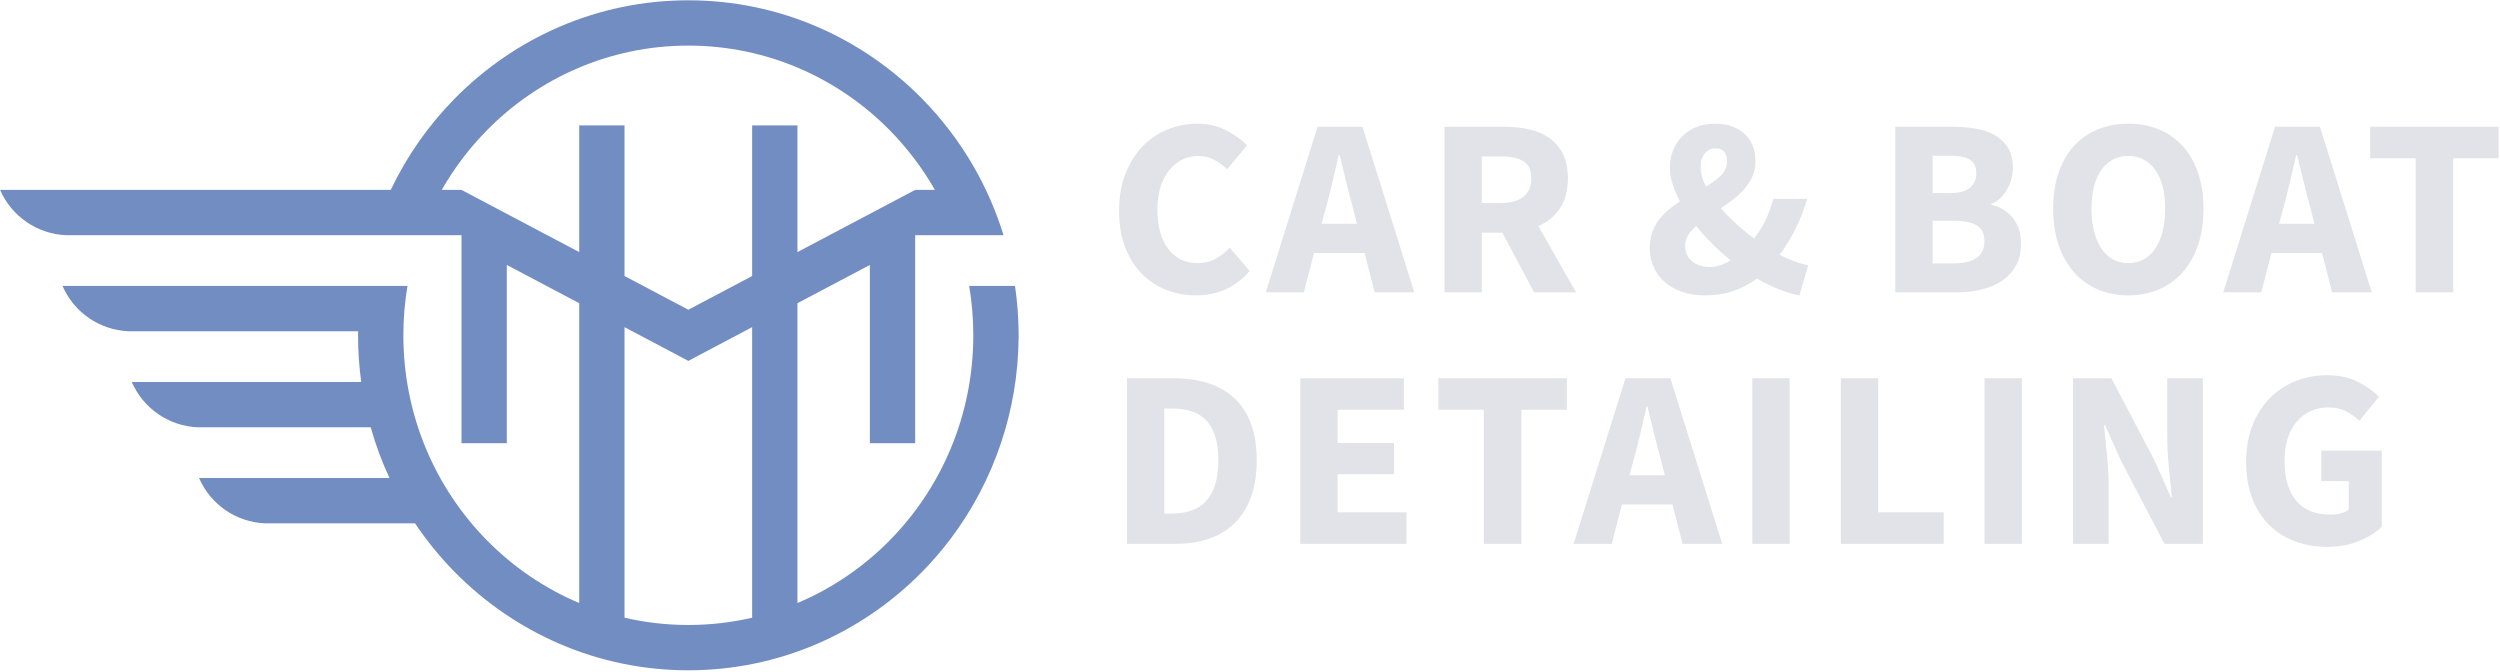 <?xml version="1.0" encoding="UTF-8" standalone="no"?> <svg xmlns="http://www.w3.org/2000/svg" xmlns:xlink="http://www.w3.org/1999/xlink" xmlns:serif="http://www.serif.com/" width="100%" height="100%" viewBox="0 0 681 183" version="1.1" xml:space="preserve" style="fill-rule:evenodd;clip-rule:evenodd;stroke-linejoin:round;stroke-miterlimit:2;"> <g transform="matrix(1,0,0,1,-350.868,-1038.3)"> <g transform="matrix(4.167,0,0,4.167,0,0)"> <g transform="matrix(1,0,0,1,0,-249.819)"> <path d="M114.37,514.366L88.515,514.366C86.644,514.286 84.963,513.146 84.208,511.405L109.745,511.405C110.804,509.18 112.224,507.165 113.926,505.436C117.836,501.466 123.236,499.011 129.199,499.011C135.161,499.011 140.561,501.466 144.471,505.436C145.778,506.763 146.917,508.258 147.855,509.888C148.679,511.324 149.328,512.826 149.803,514.366L144.027,514.366L144.027,527.962L141.065,527.962L141.065,516.311L136.332,518.812L136.332,538.411C138.606,537.453 140.652,536.051 142.366,534.312C145.74,530.885 147.827,526.147 147.827,520.909C147.827,519.809 147.735,518.732 147.558,517.683L150.553,517.683C150.698,518.666 150.776,519.655 150.788,520.645L150.788,520.661L150.788,520.715L150.788,520.731L150.788,520.752C150.789,520.854 150.789,520.956 150.789,521.058L150.788,521.104C150.746,525.737 149.252,530.339 146.353,534.203L146.347,534.21C145.769,534.976 145.142,535.701 144.471,536.383C140.561,540.353 135.161,542.809 129.199,542.809C123.236,542.809 117.836,540.353 113.926,536.383C112.964,535.406 112.092,534.336 111.324,533.19L111.324,533.202L101.52,533.202C99.649,533.121 97.969,531.981 97.214,530.24L109.663,530.24C109.169,529.178 108.756,528.07 108.434,526.923L97.122,526.923C95.251,526.843 93.571,525.702 92.815,523.962L107.816,523.962C107.679,522.964 107.608,521.945 107.608,520.909C107.608,520.821 107.608,520.733 107.61,520.645L92.595,520.645C90.723,520.564 89.043,519.424 88.288,517.683L110.839,517.683C110.662,518.732 110.57,519.809 110.57,520.909C110.57,526.147 112.657,530.885 116.032,534.312C117.745,536.051 119.791,537.453 122.066,538.411L122.066,518.812L117.332,516.311L117.332,527.962L114.37,527.962L114.37,514.366ZM113.079,511.405L114.37,511.405L122.066,515.47L122.066,507.19L125.027,507.19L125.027,517.035L129.199,519.239L133.37,517.035L133.37,507.19L136.332,507.19L136.332,515.47L144.027,511.405L145.318,511.405C144.501,509.976 143.507,508.666 142.366,507.507C138.998,504.088 134.342,501.972 129.199,501.972C124.055,501.972 119.4,504.088 116.032,507.507C114.89,508.666 113.896,509.976 113.079,511.405ZM133.37,539.371L133.37,520.377L129.887,522.217L129.199,522.584L128.51,522.217L125.027,520.377L125.027,539.371C126.368,539.682 127.764,539.847 129.199,539.847C130.633,539.847 132.029,539.682 133.37,539.371" style="fill:rgb(114,141,194);fill-rule:nonzero;"></path> </g> </g> <g transform="matrix(4.167,0,0,4.167,0,0)"> <g transform="matrix(1,0,0,1,0,-249.819)"> <path d="M162.386,518.3C161.7,518.3 161.052,518.181 160.444,517.943C159.835,517.705 159.301,517.354 158.842,516.889C158.382,516.424 158.02,515.846 157.755,515.154C157.489,514.463 157.356,513.663 157.356,512.755C157.356,511.859 157.494,511.059 157.771,510.357C158.048,509.654 158.418,509.059 158.883,508.572C159.348,508.085 159.891,507.714 160.51,507.46C161.13,507.205 161.783,507.078 162.469,507.078C163.166,507.078 163.792,507.219 164.345,507.501C164.898,507.784 165.358,508.113 165.723,508.489L164.428,510.049C164.152,509.795 163.861,509.587 163.557,509.427C163.252,509.267 162.906,509.186 162.519,509.186C162.154,509.186 161.808,509.267 161.481,509.427C161.155,509.587 160.873,509.817 160.635,510.116C160.397,510.415 160.208,510.78 160.07,511.212C159.932,511.643 159.863,512.13 159.863,512.672C159.863,513.79 160.101,514.656 160.577,515.271C161.052,515.885 161.689,516.192 162.486,516.192C162.928,516.192 163.324,516.095 163.673,515.901C164.021,515.708 164.328,515.467 164.594,515.179L165.889,516.707C164.982,517.769 163.814,518.3 162.386,518.3ZM170.863,512.623L170.598,513.619L172.905,513.619L172.656,512.623C172.501,512.08 172.352,511.505 172.208,510.896C172.064,510.287 171.92,509.701 171.776,509.136L171.71,509.136C171.577,509.712 171.442,510.301 171.303,510.904C171.165,511.508 171.018,512.08 170.863,512.623ZM166.946,518.101L170.332,507.277L173.271,507.277L176.657,518.101L174.067,518.101L173.403,515.528L170.1,515.528L169.436,518.101L166.946,518.101ZM178.627,518.101L178.627,507.277L182.528,507.277C183.104,507.277 183.643,507.333 184.146,507.443C184.65,507.554 185.09,507.739 185.466,507.999C185.843,508.259 186.141,508.605 186.363,509.037C186.584,509.468 186.695,510.005 186.695,510.647C186.695,511.444 186.521,512.1 186.172,512.614C185.823,513.129 185.356,513.514 184.769,513.768L187.226,518.101L184.487,518.101L182.412,514.2L181.067,514.2L181.067,518.101L178.627,518.101ZM181.067,512.257L182.329,512.257C182.971,512.257 183.461,512.122 183.798,511.851C184.135,511.58 184.304,511.178 184.304,510.647C184.304,510.116 184.135,509.745 183.798,509.535C183.461,509.325 182.971,509.219 182.329,509.219L181.067,509.219L181.067,512.257ZM195.653,518.3C195.067,518.3 194.549,518.217 194.101,518.051C193.653,517.885 193.277,517.661 192.972,517.379C192.668,517.097 192.438,516.77 192.283,516.399C192.128,516.029 192.051,515.633 192.051,515.212C192.051,514.836 192.104,514.496 192.208,514.192C192.314,513.887 192.458,513.613 192.64,513.37C192.823,513.126 193.033,512.905 193.271,512.706C193.509,512.507 193.761,512.324 194.026,512.158C193.816,511.77 193.653,511.386 193.537,511.004C193.421,510.622 193.363,510.26 193.363,509.917C193.363,509.529 193.432,509.164 193.57,508.821C193.708,508.478 193.905,508.176 194.159,507.916C194.414,507.656 194.721,507.452 195.081,507.302C195.44,507.153 195.847,507.078 196.301,507.078C197.12,507.078 197.767,507.299 198.243,507.742C198.719,508.185 198.957,508.782 198.957,509.535C198.957,509.889 198.893,510.213 198.766,510.506C198.639,510.799 198.467,511.07 198.251,511.319C198.036,511.569 197.792,511.798 197.521,512.009C197.25,512.219 196.976,512.418 196.699,512.606C197.009,512.96 197.349,513.306 197.72,513.643C198.091,513.981 198.476,514.294 198.874,514.582C199.151,514.227 199.394,513.835 199.604,513.403C199.815,512.971 199.986,512.501 200.119,511.992L202.343,511.992C202.144,512.656 201.898,513.289 201.605,513.893C201.312,514.496 200.955,515.08 200.534,515.644C200.877,515.821 201.207,515.968 201.522,516.084C201.837,516.2 202.133,516.28 202.41,516.325L201.829,518.3C201.375,518.212 200.916,518.073 200.451,517.885C199.986,517.697 199.521,517.47 199.057,517.204C198.592,517.548 198.08,517.816 197.521,518.01C196.962,518.203 196.339,518.3 195.653,518.3ZM195.371,509.9C195.371,510.099 195.402,510.309 195.462,510.531C195.523,510.752 195.609,510.974 195.72,511.195C196.107,510.963 196.434,510.719 196.699,510.465C196.965,510.21 197.098,509.9 197.098,509.535C197.098,509.28 197.037,509.075 196.915,508.921C196.793,508.766 196.605,508.688 196.351,508.688C196.074,508.688 195.841,508.796 195.653,509.012C195.465,509.228 195.371,509.524 195.371,509.9ZM195.969,516.441C196.423,516.441 196.876,516.297 197.33,516.009C196.909,515.666 196.511,515.307 196.135,514.93C195.759,514.554 195.41,514.167 195.089,513.768C194.868,513.956 194.691,514.155 194.558,514.366C194.425,514.576 194.359,514.809 194.359,515.063C194.359,515.473 194.505,515.805 194.799,516.059C195.092,516.314 195.482,516.441 195.969,516.441ZM208.098,518.101L208.098,507.277L211.801,507.277C212.365,507.277 212.888,507.319 213.369,507.402C213.851,507.485 214.271,507.631 214.631,507.842C214.991,508.052 215.273,508.329 215.478,508.672C215.682,509.015 215.785,509.446 215.785,509.966C215.785,510.21 215.751,510.453 215.685,510.697C215.618,510.94 215.525,511.167 215.403,511.378C215.281,511.588 215.134,511.776 214.963,511.942C214.791,512.108 214.595,512.23 214.373,512.307L214.373,512.374C214.65,512.44 214.905,512.542 215.137,512.681C215.37,512.819 215.574,512.994 215.751,513.204C215.929,513.414 216.067,513.66 216.166,513.942C216.266,514.225 216.316,514.548 216.316,514.914C216.316,515.467 216.208,515.943 215.992,516.341C215.776,516.74 215.478,517.069 215.096,517.329C214.714,517.589 214.268,517.783 213.759,517.91C213.25,518.037 212.702,518.101 212.116,518.101L208.098,518.101ZM210.539,511.61L211.684,511.61C212.282,511.61 212.716,511.494 212.987,511.261C213.258,511.029 213.394,510.719 213.394,510.332C213.394,509.911 213.256,509.612 212.979,509.435C212.702,509.258 212.276,509.17 211.701,509.17L210.539,509.17L210.539,511.61ZM210.539,516.209L211.916,516.209C213.256,516.209 213.925,515.722 213.925,514.748C213.925,514.272 213.759,513.931 213.427,513.727C213.095,513.522 212.592,513.42 211.916,513.42L210.539,513.42L210.539,516.209ZM223.332,518.3C222.602,518.3 221.935,518.17 221.332,517.91C220.729,517.65 220.211,517.276 219.779,516.789C219.348,516.302 219.013,515.711 218.775,515.013C218.537,514.316 218.418,513.525 218.418,512.639C218.418,511.754 218.537,510.965 218.775,510.274C219.013,509.582 219.348,509.001 219.779,508.53C220.211,508.06 220.729,507.7 221.332,507.452C221.935,507.202 222.602,507.078 223.332,507.078C224.063,507.078 224.729,507.202 225.333,507.452C225.936,507.7 226.453,508.063 226.885,508.539C227.317,509.015 227.651,509.598 227.889,510.29C228.127,510.982 228.246,511.765 228.246,512.639C228.246,513.525 228.127,514.316 227.889,515.013C227.651,515.711 227.317,516.302 226.885,516.789C226.453,517.276 225.936,517.65 225.333,517.91C224.729,518.17 224.063,518.3 223.332,518.3ZM223.332,516.192C224.074,516.192 224.66,515.874 225.092,515.237C225.524,514.601 225.739,513.735 225.739,512.639C225.739,511.555 225.524,510.708 225.092,510.099C224.66,509.491 224.074,509.186 223.332,509.186C222.591,509.186 222.004,509.491 221.572,510.099C221.141,510.708 220.925,511.555 220.925,512.639C220.925,513.735 221.141,514.601 221.572,515.237C222.004,515.874 222.591,516.192 223.332,516.192ZM233.453,512.623L233.187,513.619L235.495,513.619L235.246,512.623C235.091,512.08 234.941,511.505 234.798,510.896C234.654,510.287 234.51,509.701 234.366,509.136L234.3,509.136C234.167,509.712 234.031,510.301 233.893,510.904C233.754,511.508 233.608,512.08 233.453,512.623ZM229.535,518.101L232.922,507.277L235.86,507.277L239.247,518.101L236.657,518.101L235.993,515.528L232.689,515.528L232.025,518.101L229.535,518.101ZM242.113,518.101L242.113,509.336L239.141,509.336L239.141,507.277L247.541,507.277L247.541,509.336L244.57,509.336L244.57,518.101L242.113,518.101ZM157.871,534.542L157.871,523.718L160.925,523.718C161.755,523.718 162.502,523.823 163.166,524.033C163.83,524.244 164.4,524.567 164.876,525.005C165.352,525.442 165.717,525.998 165.972,526.673C166.226,527.348 166.354,528.15 166.354,529.08C166.354,530.01 166.226,530.818 165.972,531.504C165.717,532.19 165.358,532.757 164.893,533.206C164.428,533.654 163.872,533.989 163.225,534.21C162.577,534.431 161.855,534.542 161.058,534.542L157.871,534.542ZM160.311,532.566L160.776,532.566C161.241,532.566 161.661,532.506 162.037,532.384C162.414,532.262 162.735,532.066 163,531.794C163.266,531.523 163.473,531.166 163.623,530.724C163.772,530.281 163.847,529.733 163.847,529.08C163.847,528.438 163.772,527.899 163.623,527.462C163.473,527.024 163.266,526.676 163,526.416C162.735,526.156 162.414,525.97 162.037,525.86C161.661,525.749 161.241,525.694 160.776,525.694L160.311,525.694L160.311,532.566ZM169.203,534.542L169.203,523.718L175.976,523.718L175.976,525.777L171.644,525.777L171.644,527.951L175.329,527.951L175.329,529.993L171.644,529.993L171.644,532.483L176.143,532.483L176.143,534.542L169.203,534.542ZM181.2,534.542L181.2,525.777L178.228,525.777L178.228,523.718L186.629,523.718L186.629,525.777L183.657,525.777L183.657,534.542L181.2,534.542ZM190.989,529.064L190.723,530.059L193.031,530.059L192.782,529.064C192.627,528.521 192.477,527.946 192.333,527.337C192.189,526.728 192.046,526.142 191.902,525.577L191.836,525.577C191.703,526.153 191.567,526.742 191.429,527.345C191.29,527.949 191.144,528.521 190.989,529.064ZM187.071,534.542L190.458,523.718L193.396,523.718L196.783,534.542L194.193,534.542L193.529,531.969L190.225,531.969L189.561,534.542L187.071,534.542ZM198.752,534.542L198.752,523.718L201.193,523.718L201.193,534.542L198.752,534.542ZM204.54,534.542L204.54,523.718L206.98,523.718L206.98,532.483L211.263,532.483L211.263,534.542L204.54,534.542ZM213.93,534.542L213.93,523.718L216.371,523.718L216.371,534.542L213.93,534.542ZM219.718,534.542L219.718,523.718L222.225,523.718L225.047,529.097L226.109,531.487L226.176,531.487C226.121,530.912 226.057,530.27 225.985,529.562C225.913,528.853 225.877,528.178 225.877,527.536L225.877,523.718L228.201,523.718L228.201,534.542L225.694,534.542L222.872,529.146L221.81,526.789L221.743,526.789C221.799,527.387 221.862,528.029 221.934,528.715C222.006,529.401 222.042,530.065 222.042,530.707L222.042,534.542L219.718,534.542ZM236.33,534.741C235.588,534.741 234.894,534.622 234.246,534.384C233.599,534.146 233.037,533.795 232.561,533.33C232.086,532.865 231.712,532.287 231.441,531.595C231.17,530.904 231.034,530.104 231.034,529.196C231.034,528.3 231.172,527.5 231.449,526.797C231.726,526.095 232.105,525.5 232.586,525.013C233.068,524.526 233.629,524.155 234.271,523.901C234.913,523.646 235.594,523.519 236.313,523.519C237.099,523.519 237.774,523.663 238.339,523.951C238.903,524.238 239.362,524.565 239.716,524.93L238.438,526.49C238.161,526.247 237.868,526.042 237.558,525.876C237.248,525.71 236.861,525.627 236.396,525.627C235.976,525.627 235.591,525.708 235.242,525.868C234.894,526.028 234.592,526.258 234.338,526.557C234.083,526.856 233.887,527.221 233.748,527.653C233.61,528.084 233.541,528.571 233.541,529.113C233.541,530.231 233.793,531.097 234.296,531.712C234.8,532.326 235.561,532.633 236.579,532.633C236.8,532.633 237.016,532.605 237.226,532.55C237.437,532.494 237.608,532.411 237.741,532.301L237.741,530.441L235.948,530.441L235.948,528.45L239.899,528.45L239.899,533.43C239.523,533.795 239.025,534.105 238.405,534.359C237.785,534.614 237.093,534.741 236.33,534.741" style="fill:rgb(225,227,232);fill-rule:nonzero;"></path> </g> </g> </g> </svg> 
